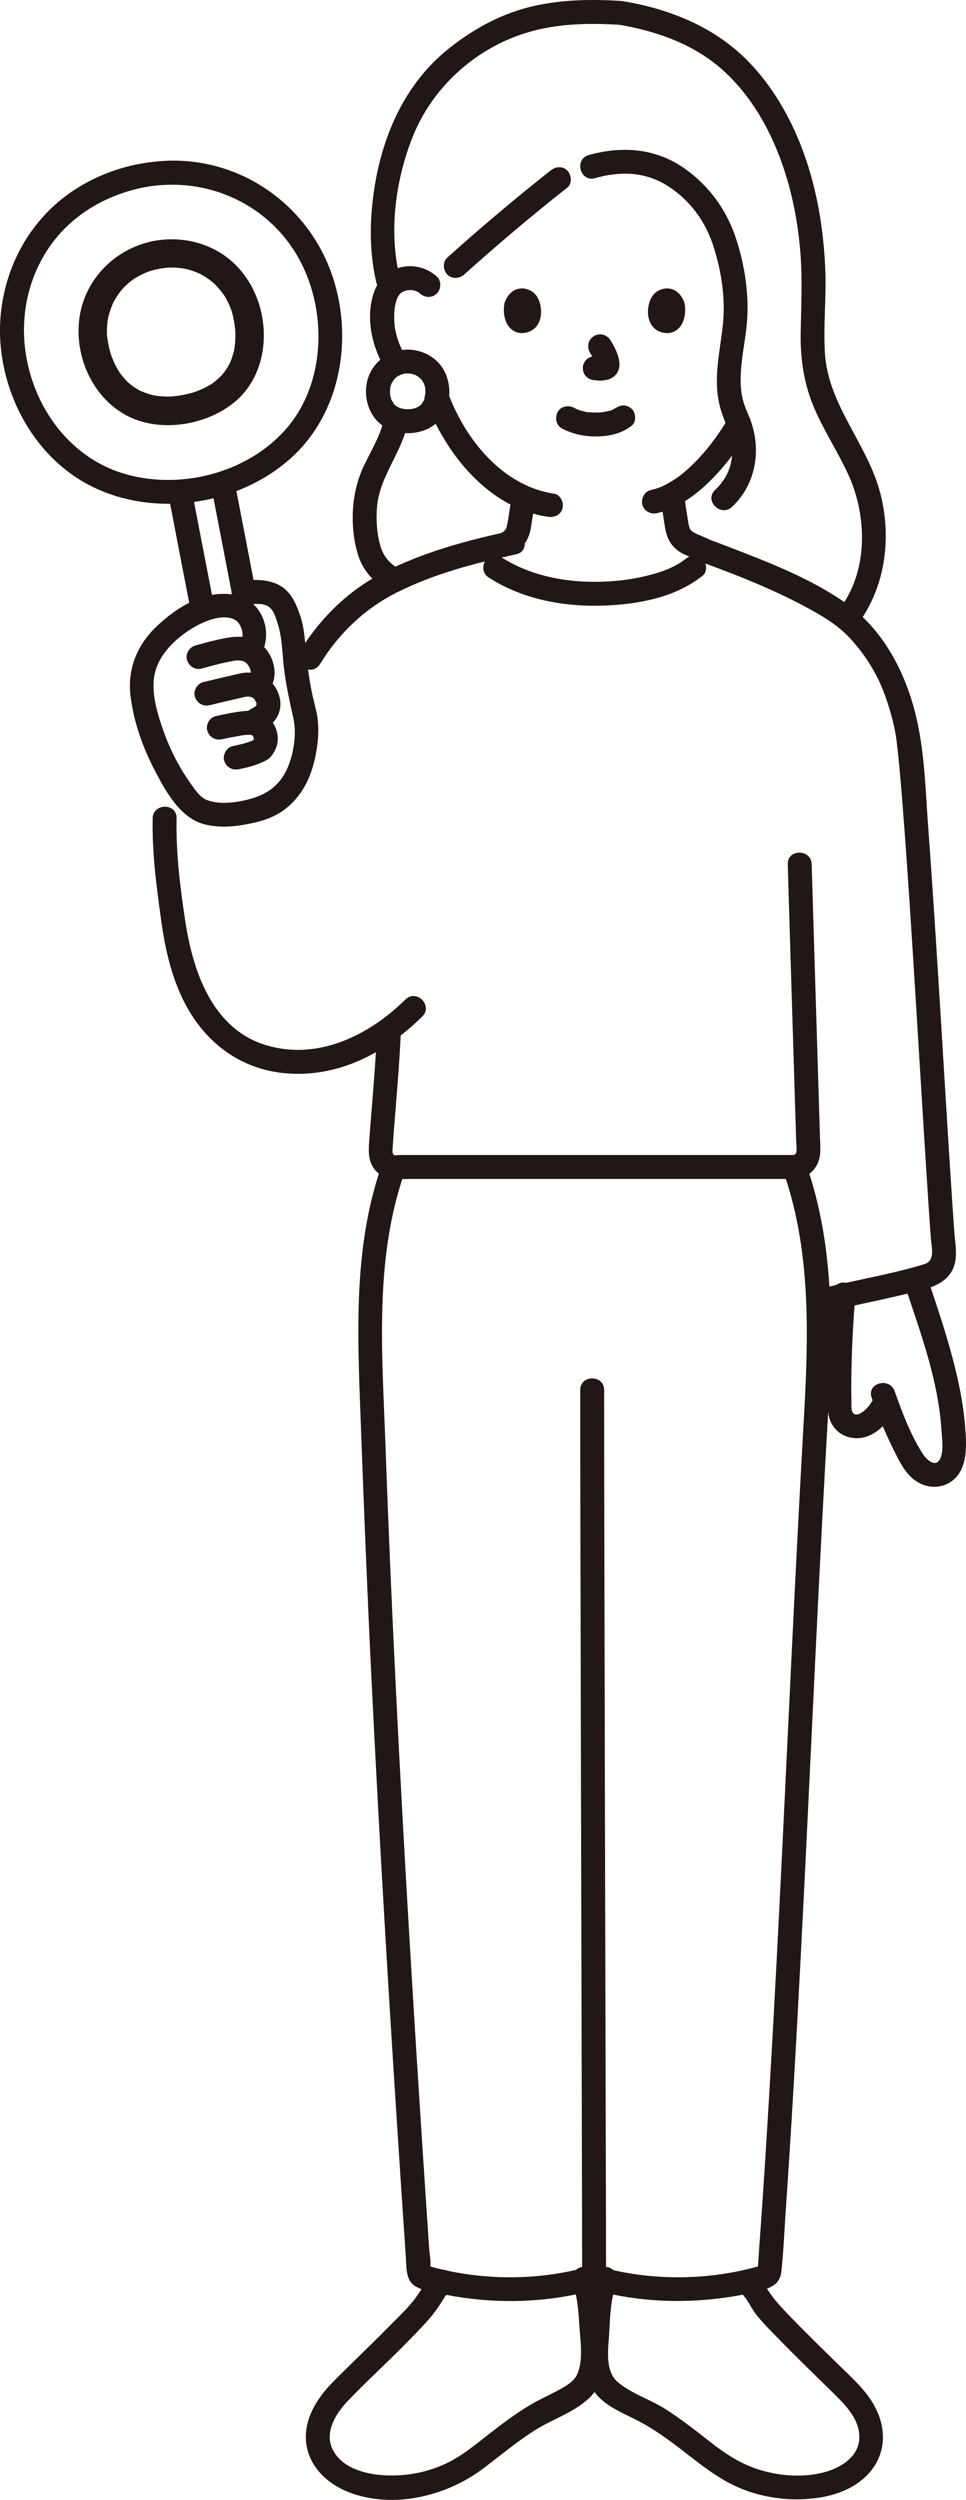<?xml version="1.0" encoding="UTF-8"?><svg id="b" xmlns="http://www.w3.org/2000/svg" width="161.557" height="417.838" viewBox="0 0 161.557 417.838"><defs><style>.e{fill:none;}.f{fill:#211715;}</style></defs><g id="c"><g id="d"><path class="f" d="M151.612,215.707c2.506,7.479,5.306,15.218,5.825,23.152.091,1.396.458,3.779-.259,5.066-.794,1.427-2.271-.03-2.823-.885-2.054-3.185-3.47-6.95-4.724-10.51-.849-2.412-4.715-1.374-3.857,1.063,1.218,3.458,2.668,6.805,4.35,10.063.867,1.678,1.931,3.356,3.669,4.241,1.703.868,3.723.826,5.307-.283,2.919-2.044,2.547-6.396,2.28-9.519-.33-3.844-1.141-7.638-2.137-11.36-1.093-4.08-2.431-8.088-3.772-12.092-.814-2.428-4.678-1.387-3.857,1.063h0Z"/><path class="f" d="M139.066,216.364c-.496,5.879-.796,11.81-.675,17.71.031,1.503.061,2.98.938,4.274.883,1.301,2.257,1.977,3.816,2.031,2.961.103,5.494-2.543,6.607-5.056.437-.987.287-2.149-.718-2.736-.851-.498-2.297-.275-2.736.718-.425.959-.986,1.882-1.828,2.535-.58.45-1.113.762-1.657.471.186.1-.119-.099-.155-.148-.098-.132-.172-.355-.204-.497-.091-.397-.049-.869-.058-1.277-.029-1.216-.032-2.433-.02-3.649.046-4.796.285-9.597.689-14.376.091-1.078-.984-2-2-2-1.158,0-1.909.919-2,2h0Z"/><path class="f" d="M95.684,381.43c.91,2.282,1.055,4.938,1.216,7.365.164,2.472.642,5.457-.269,7.823-.474,1.232-1.533,1.905-2.631,2.539-1.361.786-2.797,1.426-4.183,2.165-2.775,1.479-5.299,3.39-7.781,5.307-2.446,1.889-4.811,3.922-7.642,5.219-3.289,1.507-6.976,2.125-10.576,1.838-3.047-.243-6.592-1.263-8.125-4.161-1.507-2.849.37-5.992,2.337-8.076,2.99-3.169,6.239-6.104,9.302-9.203,1.541-1.559,3.101-3.122,4.542-4.777.676-.777,1.262-1.622,1.828-2.481.402-.61.809-1.436,1.417-1.877.873-.633,1.301-1.739.718-2.736-.504-.862-1.857-1.355-2.736-.718-1.52,1.101-2.375,2.673-3.434,4.182-1.257,1.792-2.972,3.345-4.5,4.905-3.135,3.2-6.405,6.263-9.551,9.451-2.622,2.656-4.856,6.214-4.41,10.099.461,4.008,3.569,6.885,7.178,8.275,7.395,2.849,16.333.632,22.468-4.01,2.818-2.132,5.534-4.404,8.515-6.311,2.952-1.888,6.627-3.01,9.187-5.449,2.938-2.799,2.576-7.15,2.408-10.844-.142-3.118-.254-6.661-1.422-9.589-.4-1.003-1.336-1.706-2.46-1.397-.953.262-1.799,1.451-1.397,2.46h0Z"/><path class="f" d="M99.314,380.367c-1.078,2.703-1.215,5.94-1.383,8.817-.186,3.174-.538,6.638.889,9.592,1.537,3.183,5.284,4.447,8.199,6,3.149,1.678,5.975,3.902,8.783,6.083,3,2.33,5.883,4.382,9.531,5.602,3.895,1.303,8.089,1.615,12.133.918,3.751-.646,7.591-2.598,9.315-6.162,1.773-3.663.71-7.688-1.648-10.822-1.432-1.903-3.211-3.508-4.907-5.169-1.799-1.762-3.602-3.52-5.377-5.305-1.711-1.72-3.455-3.441-5.04-5.28-1.425-1.653-2.242-3.671-4.054-4.983-.875-.634-2.229-.15-2.736.718-.591,1.01-.16,2.101.718,2.736,1.136.823,1.814,2.547,2.661,3.643,1.188,1.538,2.616,2.92,3.969,4.312,2.741,2.82,5.574,5.549,8.377,8.306,2.216,2.18,5.102,4.751,4.971,8.165-.124,3.212-3.315,5.051-6.087,5.731-3.406.836-7.06.583-10.404-.405-3.176-.938-5.762-2.631-8.346-4.642-2.512-1.955-5.008-3.943-7.705-5.64-2.516-1.583-5.685-2.538-7.923-4.505-2.198-1.932-1.468-5.848-1.342-8.428.131-2.692.256-5.689,1.266-8.22.4-1.004-.437-2.197-1.397-2.46-1.139-.313-2.058.39-2.46,1.397h0Z"/><path class="f" d="M63.701,195.161c-4.65,13.541-3.902,28.045-3.385,42.127s1.075,28.13,1.756,42.189c1.388,28.67,3.116,57.323,5.008,85.964.263,3.98.529,7.96.799,11.939.123,1.823-.051,3.95,1.855,4.898,1.506.749,3.417,1.001,5.055,1.315,7.501,1.437,15.314,1.359,22.758-.38,2.506-.585,1.445-4.443-1.063-3.857-6.15,1.436-12.671,1.652-18.913.678-1.568-.245-3.125-.561-4.661-.957-.082-.021-1.232-.329-1.23-.336.038-.13.146,1.236.292.005.109-.926-.138-2.03-.2-2.963-.227-3.37-.453-6.741-.675-10.111-.916-13.856-1.792-27.716-2.611-41.578-1.628-27.547-3.046-55.109-4.023-82.688-.533-15.051-1.884-30.679,3.096-45.182.838-2.44-3.025-3.488-3.857-1.063h0Z"/><path class="f" d="M97.04,232.321c0,8.238.016,16.476.032,24.714.022,11.56.048,23.119.076,34.679.029,12.404.061,24.809.092,37.213.027,10.595.054,21.189.079,31.784.015,6.3.033,12.601.039,18.901,0,.35,0,.701,0,1.051,0,2.574,4,2.578,4,0,0-5.585-.019-11.171-.032-16.756-.024-10.199-.05-20.398-.076-30.597-.031-12.325-.062-24.649-.092-36.974-.028-11.797-.056-23.593-.079-35.39-.017-8.794-.035-17.588-.039-26.381,0-.748,0-1.495,0-2.243,0-2.574-4-2.578-4,0h0Z"/><path class="f" d="M84.825,92.977c.984-.404,1.952-.886,2.636-1.732.58-.718.986-1.514,1.198-2.417.155-.665.237-1.349.349-2.022.203-1.216.381-2.438.486-3.667.089-1.045-.983-2.046-2-2-1.159.052-1.905.88-2,2-.021.248-.044.496-.072.744-.011.099-.022.197-.034.295-.003.021-.066.5-.021.177.044-.316-.017.114-.026.178-.018.124-.037.249-.056.373-.035.227-.071.455-.108.682-.104.638-.192,1.282-.318,1.916-.054.271-.119.541-.211.803-.019.054-.043.107-.06.161.166-.555.159-.353.08-.203-.068.129-.139.252-.217.376-.102.162-.233.163.126-.154-.045.04-.081.094-.122.138-.111.118-.247.212-.357.328.088-.093.38-.277.105-.098-.078.051-.159.1-.24.146-.141.079-.73.337-.2.119-.503.206-.91.431-1.195.919-.251.429-.357,1.061-.202,1.541.301.929,1.424,1.822,2.46,1.397h0Z"/><path class="f" d="M118.853,90.302c-.429-.286-.981-.462-1.45-.681-.355-.166-.747-.297-1.092-.474.447.23.059.025-.046-.028-.116-.058-.23-.12-.341-.186-.065-.039-.228-.183-.3-.198.237.189.299.235.184.139-.042-.035-.082-.07-.121-.108-.076-.071-.144-.149-.217-.223-.227-.231.201.33.099.131-.085-.165-.19-.337-.283-.498-.117-.202.173.477.077.172-.028-.091-.061-.18-.087-.271-.054-.186-.097-.374-.134-.564-.075-.38-.125-.765-.183-1.148-.085-.559-.187-1.114-.269-1.673-.008-.056-.097-.633-.024-.157-.026-.172-.044-.345-.064-.517-.04-.346-.075-.692-.106-1.039-.092-1.039-.854-2.051-2-2-1.004.045-2.099.884-2,2,.131,1.477.375,2.934.599,4.398.151.987.303,1.905.739,2.818.501,1.049,1.436,1.906,2.476,2.408.184.089.374.166.562.245.125.055.251.107.378.156-.328-.147-.427-.191-.297-.132.114.056.23.107.345.161.496.232,1.085.42,1.538.723.873.582,2.252.199,2.736-.718.531-1.006.214-2.116-.718-2.736h0Z"/><path class="f" d="M109.895,85.767c3.597-.833,6.707-3.183,9.249-5.774,2.392-2.439,4.457-5.243,6.187-8.185.547-.931.213-2.192-.718-2.736-.938-.549-2.187-.216-2.736.718-.727,1.237-1.514,2.438-2.359,3.597-.52.714-.705.953-1.305,1.674-.559.672-1.142,1.325-1.75,1.953-1.174,1.213-2.352,2.253-3.569,3.063-.667.444-1.362.845-2.087,1.185-.089.042-.178.083-.267.122.149-.061.159-.066.029-.013-.18.071-.361.139-.543.201-.392.135-.789.245-1.193.338-1.053.244-1.675,1.45-1.397,2.46.297,1.079,1.404,1.641,2.46,1.397h0Z"/><path class="f" d="M71.145,66.9c3.32,8.907,10.526,17.998,20.467,19.477,1.067.159,2.15-.267,2.46-1.397.259-.943-.322-2.3-1.397-2.46-8.549-1.271-14.798-8.97-17.673-16.683-.377-1.012-1.353-1.701-2.46-1.397-.972.267-1.776,1.443-1.397,2.46h0Z"/><path class="f" d="M93.974,71.609c1.792.946,3.72,1.355,5.748,1.342,2.136-.014,4.214-.468,5.916-1.794.829-.646.729-2.159,0-2.828-.88-.807-1.944-.689-2.828,0,.692-.539-.015-.018-.234.096-.169.089-.618.229.016.013-.156.053-.308.118-.465.169-.422.136-.888.157-1.302.297.212-.072.331-.04.031-.01-.128.013-.256.023-.384.032-.308.02-.617.028-.925.026-.276-.002-.553-.011-.828-.03-.127-.009-.253-.019-.379-.031-.072-.007-.144-.015-.216-.024-.157-.019-.095-.011.188.025-.015.053-1.105-.237-1.216-.27-.17-.051-.336-.112-.504-.17-.446-.153.425.203.021.012-.209-.098-.414-.201-.618-.308-.925-.488-2.217-.265-2.736.718-.488.924-.27,2.215.718,2.736h0Z"/><path class="e" d="M100.367,57.882c.143.544.466,1.88.571,2.57.068.34.114.787-.188.959-.608.347-.969.169-1.282.131"/><path class="f" d="M98.64,58.891c.348.566.674,1.149.933,1.761l-.202-.478c.134.323.234.648.285.995l-.071-.532c.016.127.023.253.01.38l.071-.532c-.009.059-.022.115-.042.171l.202-.478c-.018.04-.036.074-.06.11l.313-.405c-.028.034-.055.061-.09.089l.405-.313c-.054.035-.111.063-.17.089l.478-.202c-.142.057-.289.093-.44.117l.532-.071c-.386.051-.774.022-1.158-.029l.532.071c-.233-.031-.466-.065-.699-.094-.472-.059-1.094.266-1.414.586-.347.347-.608.916-.586,1.414.023.517.193,1.054.586,1.414l.405.313c.312.181.648.272,1.009.273.025.003.05.006.075.01l-.532-.071c.372.051.747.113,1.123.134.432.024.869-.028,1.292-.11.538-.104,1.062-.38,1.454-.76.506-.49.763-1.268.719-1.963-.09-1.422-.772-2.716-1.506-3.909-.267-.435-.699-.783-1.195-.919-.479-.132-1.116-.072-1.541.202-.427.275-.803.685-.919,1.195-.118.518-.084,1.077.202,1.541h0Z"/><path class="f" d="M67.971,59.789c-.876-1.41-1.483-2.822-1.83-4.491-.041-.195-.076-.391-.107-.587-.022-.142-.021-.133,0,.026-.013-.103-.024-.206-.034-.31-.038-.385-.062-.771-.069-1.158-.009-.423,0-.847.031-1.269.015-.207.032-.416.06-.622-.048.361.054-.261.056-.27.076-.381.192-.743.299-1.114.102-.353-.057.081.036-.105.071-.143.141-.284.222-.421.05-.084.13-.171.166-.26.072-.181-.305.313-.059.076.09-.087.199-.189.277-.289.234-.301-.27.135.06-.057.143-.084.282-.171.429-.249-.349.187.14-.046.212-.067.468-.138.54-.137.98-.135.076,0,.621.066.277.006.208.037.416.09.615.16-.227-.08.154.071.221.108.253.141.237.129.418.294.799.727,2.039.789,2.828,0,.737-.737.802-2.099,0-2.828-1.866-1.698-4.576-2.217-6.933-1.268-1.873.754-3.055,2.257-3.665,4.15-1.343,4.171-.201,9.066,2.057,12.701.57.917,1.786,1.273,2.736.718.915-.535,1.29-1.815.718-2.736h0Z"/><path class="e" d="M127.215,47.635c.897-.862,2.106-1.186,3.14-1.15,2.251.079,3.209,1.297,3.621,2.012,1.23,2.134,1.178,6.066.352,8.499-.585,1.723-1.543,4.359-3.853,6.248-.952.779-2.353,1.292-3.692,1.066"/><path class="f" d="M84.436,50.454c-.46,1.495-.16,4.935,2.673,5.228,3.744-.022,3.943-4.181,2.683-6.137-1.032-1.601-4.066-2.267-5.356.909Z"/><path class="f" d="M114.419,50.454c.46,1.495.16,4.935-2.672,5.228-3.744-.023-3.944-4.181-2.683-6.137,1.032-1.601,4.066-2.267,5.356.909Z"/><path class="f" d="M99.515,29.777c4.14-1.177,8.256-1.104,11.994,1.202,3.689,2.276,6.357,5.814,7.715,9.908,1.393,4.198,2.13,8.82,1.685,13.228-.477,4.726-1.776,9.467-.412,14.175.752,2.595,2.052,4.764,1.947,7.563-.089,2.366-1.139,4.438-2.851,6.04-1.884,1.762.949,4.586,2.828,2.828,3.873-3.623,4.896-9.13,3.239-14.087-.409-1.223-1.024-2.36-1.364-3.608-.348-1.276-.45-2.573-.426-3.892.05-2.751.619-5.46.946-8.184.596-4.964-.141-10.202-1.679-14.955-1.569-4.847-4.507-8.916-8.68-11.856-4.784-3.369-10.481-3.788-16.005-2.218-2.472.703-1.421,4.563,1.063,3.857h0Z"/><path class="f" d="M77.636,45.881c5.59-5.021,11.357-9.874,17.249-14.537.848-.671.702-2.127,0-2.828-.837-.837-1.979-.673-2.828,0-5.892,4.663-11.659,9.516-17.249,14.537-.804.722-.735,2.093,0,2.828.799.799,2.022.724,2.828,0h0Z"/><path class="f" d="M67.043,95.252c-1.814-.92-2.959-2.24-3.48-4.186-.555-2.075-.687-4.242-.503-6.379.441-5.133,4.187-9.062,5.142-14.057.481-2.515-3.374-3.593-3.857-1.063-.559,2.928-2.101,5.427-3.388,8.072-1.255,2.58-1.884,5.365-1.963,8.231-.066,2.383.221,4.877.977,7.145.832,2.496,2.714,4.505,5.054,5.691,2.291,1.162,4.318-2.288,2.019-3.454h0Z"/><path class="f" d="M68.185,58.428c-3.088.04-5.835,1.99-6.699,4.992-.768,2.668.053,5.838,2.278,7.557s5.584,1.865,8.054.554c2.417-1.283,3.59-4.182,3.294-6.825-.187-1.677-.882-3.3-2.157-4.446-1.326-1.191-2.99-1.809-4.769-1.832-1.046-.013-2.048.93-2,2,.049,1.095.879,1.986,2,2,.144.002.288.013.432.017.483.011-.441-.098.023.001.221.047.439.096.654.167l.125.043c.203.078.165.06-.113-.054.003-.005.204.098.233.113.114.059.226.123.334.191.072.045.143.092.212.141.172.126.138.098-.103-.082-.006.013.42.393.456.432l.084.093c.108.13.109.127.003-.009l-.079-.104c.05.067.098.135.145.205.127.189.21.419.342.601.156.214-.158-.468-.028-.07.053.162.111.322.154.487.022.083.041.167.059.251l.025.127c.035.219.03.171-.017-.144-.034.02.027.582.026.669-.002.136-.009.273-.019.408l-.011.133c-.025.223-.017.175.023-.143-.1.094-.123.594-.164.731-.034.115-.076.227-.114.342-.07.212-.12.033.066-.153-.138.137-.221.43-.332.598-.037.056-.103.125-.129.183.18-.403.185-.231.029-.062-.063.068-.128.133-.195.197-.04.038-.081.076-.123.112-.159.132-.112.098.144-.104-.164.067-.317.216-.476.303-.088.048-.236.089-.31.154.289-.254.292-.115.037-.029-.195.065-.394.119-.595.161-.154.033-.53.026.022.012-.132.003-.269.028-.401.036-.275.016-.551.016-.826,0-.088-.005-.176-.015-.264-.021-.459-.031.461.104.023-.002-.2-.048-.401-.087-.598-.149-.095-.029-.24-.115-.337-.119.296.129.348.149.157.061-.052-.025-.103-.051-.154-.078-.174-.092-.349-.261-.528-.33.357.137.264.229.1.067-.066-.065-.137-.125-.203-.191-.079-.08-.15-.165-.225-.247-.217-.238.101.107.107.139-.032-.193-.308-.506-.403-.691-.11-.213.082-.054.063.153.007-.081-.092-.261-.117-.342-.061-.2-.099-.402-.147-.605-.103-.442.029.479-.001.017-.009-.135-.022-.269-.027-.404-.004-.107.071-.767.021-.804.09.067-.099.47-.005.082.035-.146.063-.293.104-.437.035-.123.08-.242.12-.363.135-.41-.212.388-.001.014.133-.236.291-.462.422-.698.129-.233-.331.358-.04.061.118-.12.226-.246.35-.361.023-.022.19-.165.189-.167-.241.18-.275.207-.103.081.069-.049.14-.096.212-.141.091-.057.183-.11.278-.161.057-.031.114-.061.172-.089.196-.09.156-.075-.119.044.004-.076.663-.208.77-.231l.135-.027c.221-.036.182-.033-.117.011.079-.072.469-.028.575-.03,1.046-.014,2.049-.91,2-2-.048-1.072-.879-2.014-2-2Z"/><path class="f" d="M103.824.156c-5.207-.325-10.514-.224-15.59,1.105-4.903,1.284-9.305,3.756-13.243,6.909-7.776,6.226-11.558,15.694-12.666,25.392-.522,4.571-.436,9.312.651,13.799.606,2.501,4.464,1.442,3.857-1.063-1.837-7.578-.692-16.173,2.156-23.359,3.276-8.267,10.363-14.732,18.851-17.401,5.174-1.627,10.613-1.718,15.984-1.382,2.571.161,2.561-3.84,0-4h0Z"/><path class="f" d="M103.292,4.087c6.419,1.082,12.72,3.241,17.627,7.666,5.366,4.839,8.805,11.57,10.789,18.438,1.16,4.015,1.859,8.147,2.171,12.313.328,4.373.106,8.709.029,13.084-.08,4.514.566,8.721,2.376,12.868,1.598,3.661,3.789,7.021,5.484,10.634,3.323,7.085,3.523,16.556-1.548,22.923-.672.844-.824,2.004,0,2.828.697.697,2.152.849,2.828,0,4.964-6.233,6.147-14.698,4.198-22.322-2.123-8.301-8.786-14.79-9.29-23.583-.267-4.672.267-9.355.064-14.035-.193-4.455-.752-8.92-1.791-13.259-1.851-7.725-5.338-15.369-10.877-21.16-5.593-5.847-13.128-8.928-20.997-10.254-1.064-.179-2.154.281-2.46,1.397-.264.959.326,2.28,1.397,2.46h0Z"/><path class="f" d="M81.753,96.542c5.324,3.437,11.892,4.79,18.17,4.701,6.046-.086,12.73-1.153,17.583-5.014.846-.673.703-2.126,0-2.828-.836-.836-1.98-.675-2.828,0-1.881,1.496-4.306,2.298-6.608,2.86-2.798.684-5.673.973-8.55.986-5.483.024-11.099-1.158-15.747-4.159-2.169-1.4-4.177,2.061-2.019,3.454h0Z"/><path class="f" d="M63.054,172.059c-.168,4.356-.523,8.704-.872,13.049-.144,1.795-.295,3.589-.421,5.385-.116,1.641-.256,3.27.715,4.724,1.484,2.222,4.289,1.832,6.618,1.832h63.57c2.574,0,2.578-4,0-4h-65.713c-.23,0-.834.104-1.026.003-.432-.229-.261-1.042-.236-1.483.103-1.759.255-3.515.397-5.271.381-4.741.784-9.485.967-14.239.099-2.574-3.901-2.57-4,0h0Z"/><path class="f" d="M116.143,93.526c6.64,2.396,13.301,4.976,19.49,8.398,2.429,1.343,4.739,2.796,6.621,4.857,2.502,2.739,4.484,5.91,5.739,9.407.758,2.111,1.416,4.325,1.792,6.541.034.201.063.403.094.604.015.096.027.193.041.29.037.249-.06-.497-.002-.009.072.595.145,1.19.21,1.785.372,3.412.644,6.836.909,10.257.785,10.135,1.419,20.282,2.052,30.428.633,10.147,1.235,20.296,1.884,30.442.223,3.486.447,6.972.712,10.456.115,1.512.761,3.738-1.08,4.304-3.633,1.118-7.368,1.885-11.08,2.686-2.155.465-4.309.934-6.457,1.428-2.508.577-1.446,4.434,1.063,3.857,4.272-.983,8.574-1.83,12.837-2.852,3.447-.827,8.044-1.404,8.793-5.595.28-1.567-.037-3.275-.153-4.855-.127-1.733-.245-3.466-.36-5.2-.665-10.009-1.253-20.023-1.872-30.034-.663-10.739-1.327-21.48-2.123-32.21-.486-6.545-.607-13.394-2.295-19.77-1.83-6.914-5.446-13.625-11.382-17.843-5.842-4.152-12.848-6.845-19.492-9.409-1.619-.625-3.246-1.229-4.878-1.818-2.426-.875-3.47,2.989-1.063,3.857h0Z"/><path class="f" d="M131.152,196.224c4.692,13.654,4.007,28.254,3.202,42.45-.748,13.188-1.406,26.381-2.044,39.575-1.327,27.433-2.561,54.872-4.306,82.282-.232,3.649-.474,7.297-.729,10.944-.124,1.782-.252,3.564-.382,5.346-.015.211-.141,2.434-.181,2.436l.323-.518c-.272.078-.544.154-.818.227-.551.148-1.105.285-1.662.412-7.284,1.663-15.052,1.676-22.329-.023-2.504-.585-3.573,3.271-1.063,3.857,6.895,1.61,14.057,1.768,21.043.678,1.708-.267,3.404-.619,5.074-1.066,1.805-.484,3.18-1.122,3.401-3.162.354-3.265.484-6.572.709-9.849.956-13.913,1.745-27.838,2.473-41.765,1.464-28.008,2.647-56.03,4.191-84.034.897-16.276,2.353-33.147-3.045-48.854-.832-2.42-4.697-1.38-3.857,1.063h0Z"/><path class="f" d="M131.747,144.44c.407,14.154.861,28.306,1.291,42.46.041,1.337.081,2.673.121,4.01.018.617.316,2.111-.482,2.139-2.566.093-2.579,4.094,0,4,2.831-.103,4.534-2.123,4.519-4.905-.005-.872-.052-1.745-.078-2.616-.101-3.346-.203-6.693-.306-10.039-.263-8.611-.527-17.222-.789-25.832-.093-3.072-.188-6.144-.276-9.215-.074-2.568-4.074-2.579-4,0h0Z"/><path class="f" d="M85.259,88.79c-7.246,1.537-14.657,3.552-21.268,6.965-5.821,3.006-10.52,7.671-13.922,13.214-1.35,2.2,2.108,4.212,3.454,2.019,3.124-5.09,7.426-9.226,12.791-11.934,6.227-3.143,13.214-4.966,20.008-6.407,2.517-.534,1.452-4.391-1.063-3.857h0Z"/><path class="f" d="M67.805,167.054c-6.081,6.014-14.694,10.258-23.33,7.631-9.025-2.746-12.239-12.418-13.506-20.823-.846-5.613-1.567-11.415-1.435-17.097.06-2.575-3.94-2.574-4,0-.132,5.665.637,11.389,1.41,16.991.716,5.188,1.897,10.39,4.543,14.967,2.444,4.228,6.026,7.572,10.597,9.357,4.536,1.772,9.74,1.786,14.397.479,5.413-1.518,10.189-4.755,14.154-8.677,1.833-1.813-.995-4.641-2.828-2.828h0Z"/><path class="f" d="M35.375,81.57c1.176,6.01,2.322,12.026,3.48,18.04.204,1.061,1.478,1.667,2.46,1.397,1.11-.305,1.602-1.396,1.397-2.46-1.158-6.014-2.304-12.03-3.48-18.04-.207-1.061-1.475-1.668-2.46-1.397-1.108.304-1.605,1.397-1.397,2.46h0Z"/><path class="f" d="M28.205,82.93c1.25,6.511,2.507,13.021,3.77,19.53.206,1.061,1.476,1.667,2.46,1.397,1.109-.305,1.603-1.396,1.397-2.46-1.263-6.509-2.52-13.019-3.77-19.53-.204-1.061-1.478-1.667-2.46-1.397-1.111.305-1.601,1.396-1.397,2.46h0Z"/><path class="f" d="M25.651,40.281c-6.719,1.363-11.901,6.811-12.465,13.723-.51,6.251,2.662,12.844,8.375,15.638,5.505,2.692,13.051,1.396,17.7-2.462,4.746-3.939,5.866-10.785,4.027-16.471-1.124-3.476-3.343-6.562-6.491-8.483-3.353-2.047-7.301-2.659-11.147-1.944-1.261.235-2.121,1.531-1.877,2.783.247,1.272,1.518,2.113,2.783,1.877.354-.066.708-.124,1.065-.166.194-.023.389-.043.584-.058-.105.008-.422.006.057.001.714-.008,1.421.018,2.129.113.181.024.361.056.542.084.08.012.443.1.037.004.279.066.557.139.831.222.339.103.675.221,1.004.352.131.052.261.107.39.163.094.041.646.315.216.091.525.273,1.03.586,1.511.931.254.183.498.376.74.574-.331-.27-.051-.049.012.012.151.144.302.287.448.436.441.451.826.94,1.212,1.436.053.068.257.375.015.008.077.117.152.237.225.357.184.302.355.611.514.927.16.319.307.644.441.975.061.15.302.875.162.415.205.676.364,1.36.479,2.058.055.332.101.665.137.999.016.145.027.291.042.436.073.69-.005-.3.009.116.021.655.012,1.31-.048,1.963-.024.264-.056.528-.096.79-.024.161-.053.322-.083.482-.069.379.152-.536-.017.058-.156.546-.308,1.086-.524,1.613-.052.128-.373.807-.25.569.124-.24-.242.414-.313.529-.129.207-.265.411-.408.609-.089.124-.182.246-.276.366-.042.054-.436.509-.214.265.212-.233-.059.058-.113.111-.11.109-.218.221-.33.327-.182.172-.369.339-.562.498-.221.183-.45.353-.68.523-.309.228.486-.287-.052.036-.169.102-.336.207-.507.305-.502.286-1.023.538-1.557.76-.13.054-.969.364-.496.204-.349.118-.705.219-1.062.311-.664.172-1.339.308-2.019.405-.293.042-.587.068-.881.103-.468.056-.114.013-.012.008-.212.011-.425.017-.637.018-.616.004-1.232-.029-1.843-.105-.132-.017-.263-.035-.395-.055,0,0-.639-.114-.28-.043.301.06-.103-.024-.174-.042-.187-.048-.373-.096-.558-.152-.517-.154-1.008-.358-1.505-.565-.557-.232.284.161-.043-.018-.136-.075-.273-.148-.406-.227-.267-.157-.528-.326-.78-.505-.203-.144-.395-.301-.593-.451-.479-.363.234.228-.038-.028-.091-.086-.183-.171-.272-.259-.432-.424-.829-.882-1.189-1.367-.078-.104-.152-.21-.228-.316.291.41.03.045-.035-.066-.153-.26-.308-.518-.449-.785-.294-.556-.528-1.132-.766-1.712-.261-.634.084.288-.045-.113-.056-.175-.11-.351-.161-.528-.083-.289-.158-.581-.226-.874-.16-.69-.272-1.383-.343-2.087-.042-.417,0,.568-.008-.12-.003-.215-.008-.429-.005-.644.006-.355.026-.71.061-1.063.034-.351.09-.698.145-1.046.071-.451.022-.109,0-.015.048-.204.099-.407.156-.609.19-.672.443-1.315.727-1.953.27-.606-.139.243.056-.108.101-.182.203-.364.311-.542.18-.298.373-.587.577-.869.102-.141.208-.28.316-.417.064-.081.468-.542.143-.184.237-.261.485-.512.743-.752.261-.242.532-.474.812-.693.113-.089.231-.171.344-.26.535-.419-.378.208.209-.145.639-.385,1.289-.736,1.98-1.021.177-.073.355-.141.535-.207.162-.058.144-.053-.054.016.112-.036.224-.07.337-.102.423-.123.85-.222,1.281-.31,1.257-.255,2.124-1.517,1.877-2.783-.244-1.256-1.521-2.133-2.783-1.877Z"/><path class="f" d="M22.991,27.454c-6.024,1.21-11.695,4.201-15.818,8.8C3.222,40.662.85,46.168.18,52.034c-1.312,11.495,4.621,24.003,15.123,29.246s24.228,3.218,33.038-4.434,10.916-20.725,7.005-31.411c-4.187-11.442-15.234-19.073-27.476-18.565-1.637.068-3.269.283-4.878.586-2.527.475-1.457,4.331,1.063,3.857,10.525-1.979,21.124,2.802,26.159,12.341,4.519,8.56,4.204,20.38-2.253,27.903-6.542,7.622-18.219,10.525-27.701,7.463-9.739-3.145-15.839-12.88-16.231-22.871-.223-5.665,1.469-11.34,4.947-15.845,3.723-4.822,9.164-7.802,15.079-8.99,2.522-.506,1.454-4.363-1.063-3.857Z"/><path class="f" d="M43.851,108.998c1.76-3.706-.155-8.595-4.312-9.511-4.989-1.099-9.803,1.868-13.296,5.16-3.277,3.089-4.953,7.117-4.419,11.619.526,4.436,2.074,8.715,4.139,12.661,1.741,3.327,4.154,7.689,7.994,8.78,2.442.694,5.029.503,7.49.026,2.112-.409,4.213-1.019,5.972-2.3,3.619-2.636,5.15-6.748,5.662-11.056.22-1.851.237-3.725-.196-5.547-.315-1.327-.649-2.646-.9-3.988-.465-2.484-.703-4.992-.954-7.504-.151-1.513-.33-3.005-.827-4.448-.703-2.042-1.572-4.11-3.607-5.141-1.957-.991-4.289-.94-6.403-.588-1.066.178-1.662,1.496-1.397,2.46.311,1.131,1.391,1.575,2.46,1.397-.441.073.501-.037.621-.045.364-.025.729-.042,1.094-.036.539.009,1.103.049,1.606.266,1.134.49,1.49,1.897,1.843,2.969.829,2.515.763,5.204,1.133,8.035.348,2.659.93,5.223,1.509,7.834.605,2.73.023,6.345-1.226,8.834-1.599,3.183-4.284,4.422-7.658,5.042-1.797.33-3.81.457-5.555-.189-1.168-.432-2.046-1.793-2.758-2.794-2.003-2.816-3.583-5.969-4.695-9.238-1.008-2.965-2.065-6.543-1.145-9.655,1.063-3.594,4.788-6.618,8.113-8.062,1.489-.647,4.006-1.318,5.444-.181.735.581,1.278,2.205.815,3.181-1.098,2.313,2.349,4.345,3.454,2.019h0Z"/><path class="f" d="M33.748,111.739c1.272-.357,2.547-.705,3.837-.989.591-.13,1.186-.236,1.78-.348.414-.078-.188-.013.047-.005.14.005.283-.014.425-.011.054.001.632.047.174-.012.146.019.291.051.434.086.14.034.274.08.412.122-.25-.075-.155-.074.033.032.115.064.222.138.331.21-.353-.233-.073-.042.008.037.092.09.172.19.261.282-.317-.324.009.034.073.138.086.141.157.29.236.436.14.26-.089-.365.036.125.035.139.066.282.104.42.063.232.005-.338-.009.036,0,.022.014.516.011.194-.002-.294-.022.087-.045.167-.04.145-.096.281-.15.421-.141.364.115-.239.019-.054-.084.161-.228.266.116-.104-.233.25.416-.261.058-.051-.902.53-1.304,1.827-.718,2.736s1.771,1.284,2.736.718c1.427-.837,2.1-2.754,1.948-4.348-.184-1.931-1.276-3.853-2.998-4.818-1.707-.956-3.568-.824-5.416-.467-1.623.313-3.219.744-4.809,1.19-1.007.282-1.731,1.429-1.397,2.46s1.381,1.7,2.46,1.397h0Z"/><path class="f" d="M35.063,117.869c1.291-.317,2.584-.624,3.879-.924.629-.146,1.259-.29,1.89-.431.166-.037.335-.069.5-.108-.42.1.027.008.139.008.064,0,.512.044.212,0-.296-.044.216.062.277.08.19.057.302.117.056,0,.024.011.432.19.429.226l-.161-.126c.062.054.121.111.177.172.06.061.117.124.171.19-.115-.149-.132-.166-.051-.049.073.154.212.475.335.606-.12-.126-.168-.466-.058-.094l.031.112c.033.164.036.157.011-.021-.02-.184-.021-.185-.005-.002l.004.143c0,.076-.002.152-.009.227-.012.145-.007.104.014-.124-.054.131-.252.643.003.117-.151.312.2-.17.033-.018-.086.079-.168.167-.253.248-.324.311.334-.191-.048.028-.217.125-.426.254-.653.362-.948.45-1.268,1.882-.718,2.736.628.974,1.723,1.199,2.736.718,1.719-.817,2.903-2.338,2.894-4.295-.008-1.72-1.031-3.528-2.497-4.423-.825-.504-1.81-.77-2.77-.813-.909-.041-1.826.23-2.705.43-1.646.375-3.288.763-4.928,1.165-1.017.249-1.723,1.453-1.397,2.46.341,1.055,1.371,1.664,2.46,1.397h0Z"/><path class="f" d="M37.137,123.556c1.127-.25,2.267-.454,3.404-.65.076-.013.529-.079.218-.039s.136-.012.212-.019c.304-.027.61-.038.915-.022.055.003.131.022.186.013.007-.001-.44-.081-.233-.032.113.027.226.045.338.077.439.128-.285-.183-.019-.017.043.027.092.06.138.082.179.086-.272-.267-.141-.107.049.06.313.351.104.088-.215-.272.044.095.085.172.026.049.048.101.074.15.099.182-.095-.233-.094-.222.018.12.085.247.117.365.01.036.112.321.083.361.02-.026-.032-.577-.045-.218-.011.293.12-.495.02-.185-.04.126-.074.255-.113.382-.097.314.208-.378.037-.1-.024.04-.106.25-.151.257-.03.005.3-.357.173-.222-.066.07-.221.194.052-.014.292-.222.043-.052-.046-.006-.124.064-.249.124-.374.183-.075.035-.152.066-.226.102-.135.066.312-.148.31-.13-.001.012-.124.051-.139.057-1.009.388-2.061.632-3.119.847-1.027.208-1.714,1.481-1.397,2.46.352,1.089,1.36,1.62,2.46,1.397,1.08-.219,2.165-.461,3.189-.875.47-.19.964-.383,1.408-.635.81-.459,1.263-1.233,1.604-2.067.557-1.362.277-2.986-.543-4.193-.569-.838-1.316-1.412-2.276-1.736-.723-.245-1.552-.279-2.309-.219-1.658.13-3.342.497-4.965.856-1.023.227-1.718,1.469-1.397,2.46.348,1.074,1.365,1.64,2.46,1.397h0Z"/></g></g></svg>